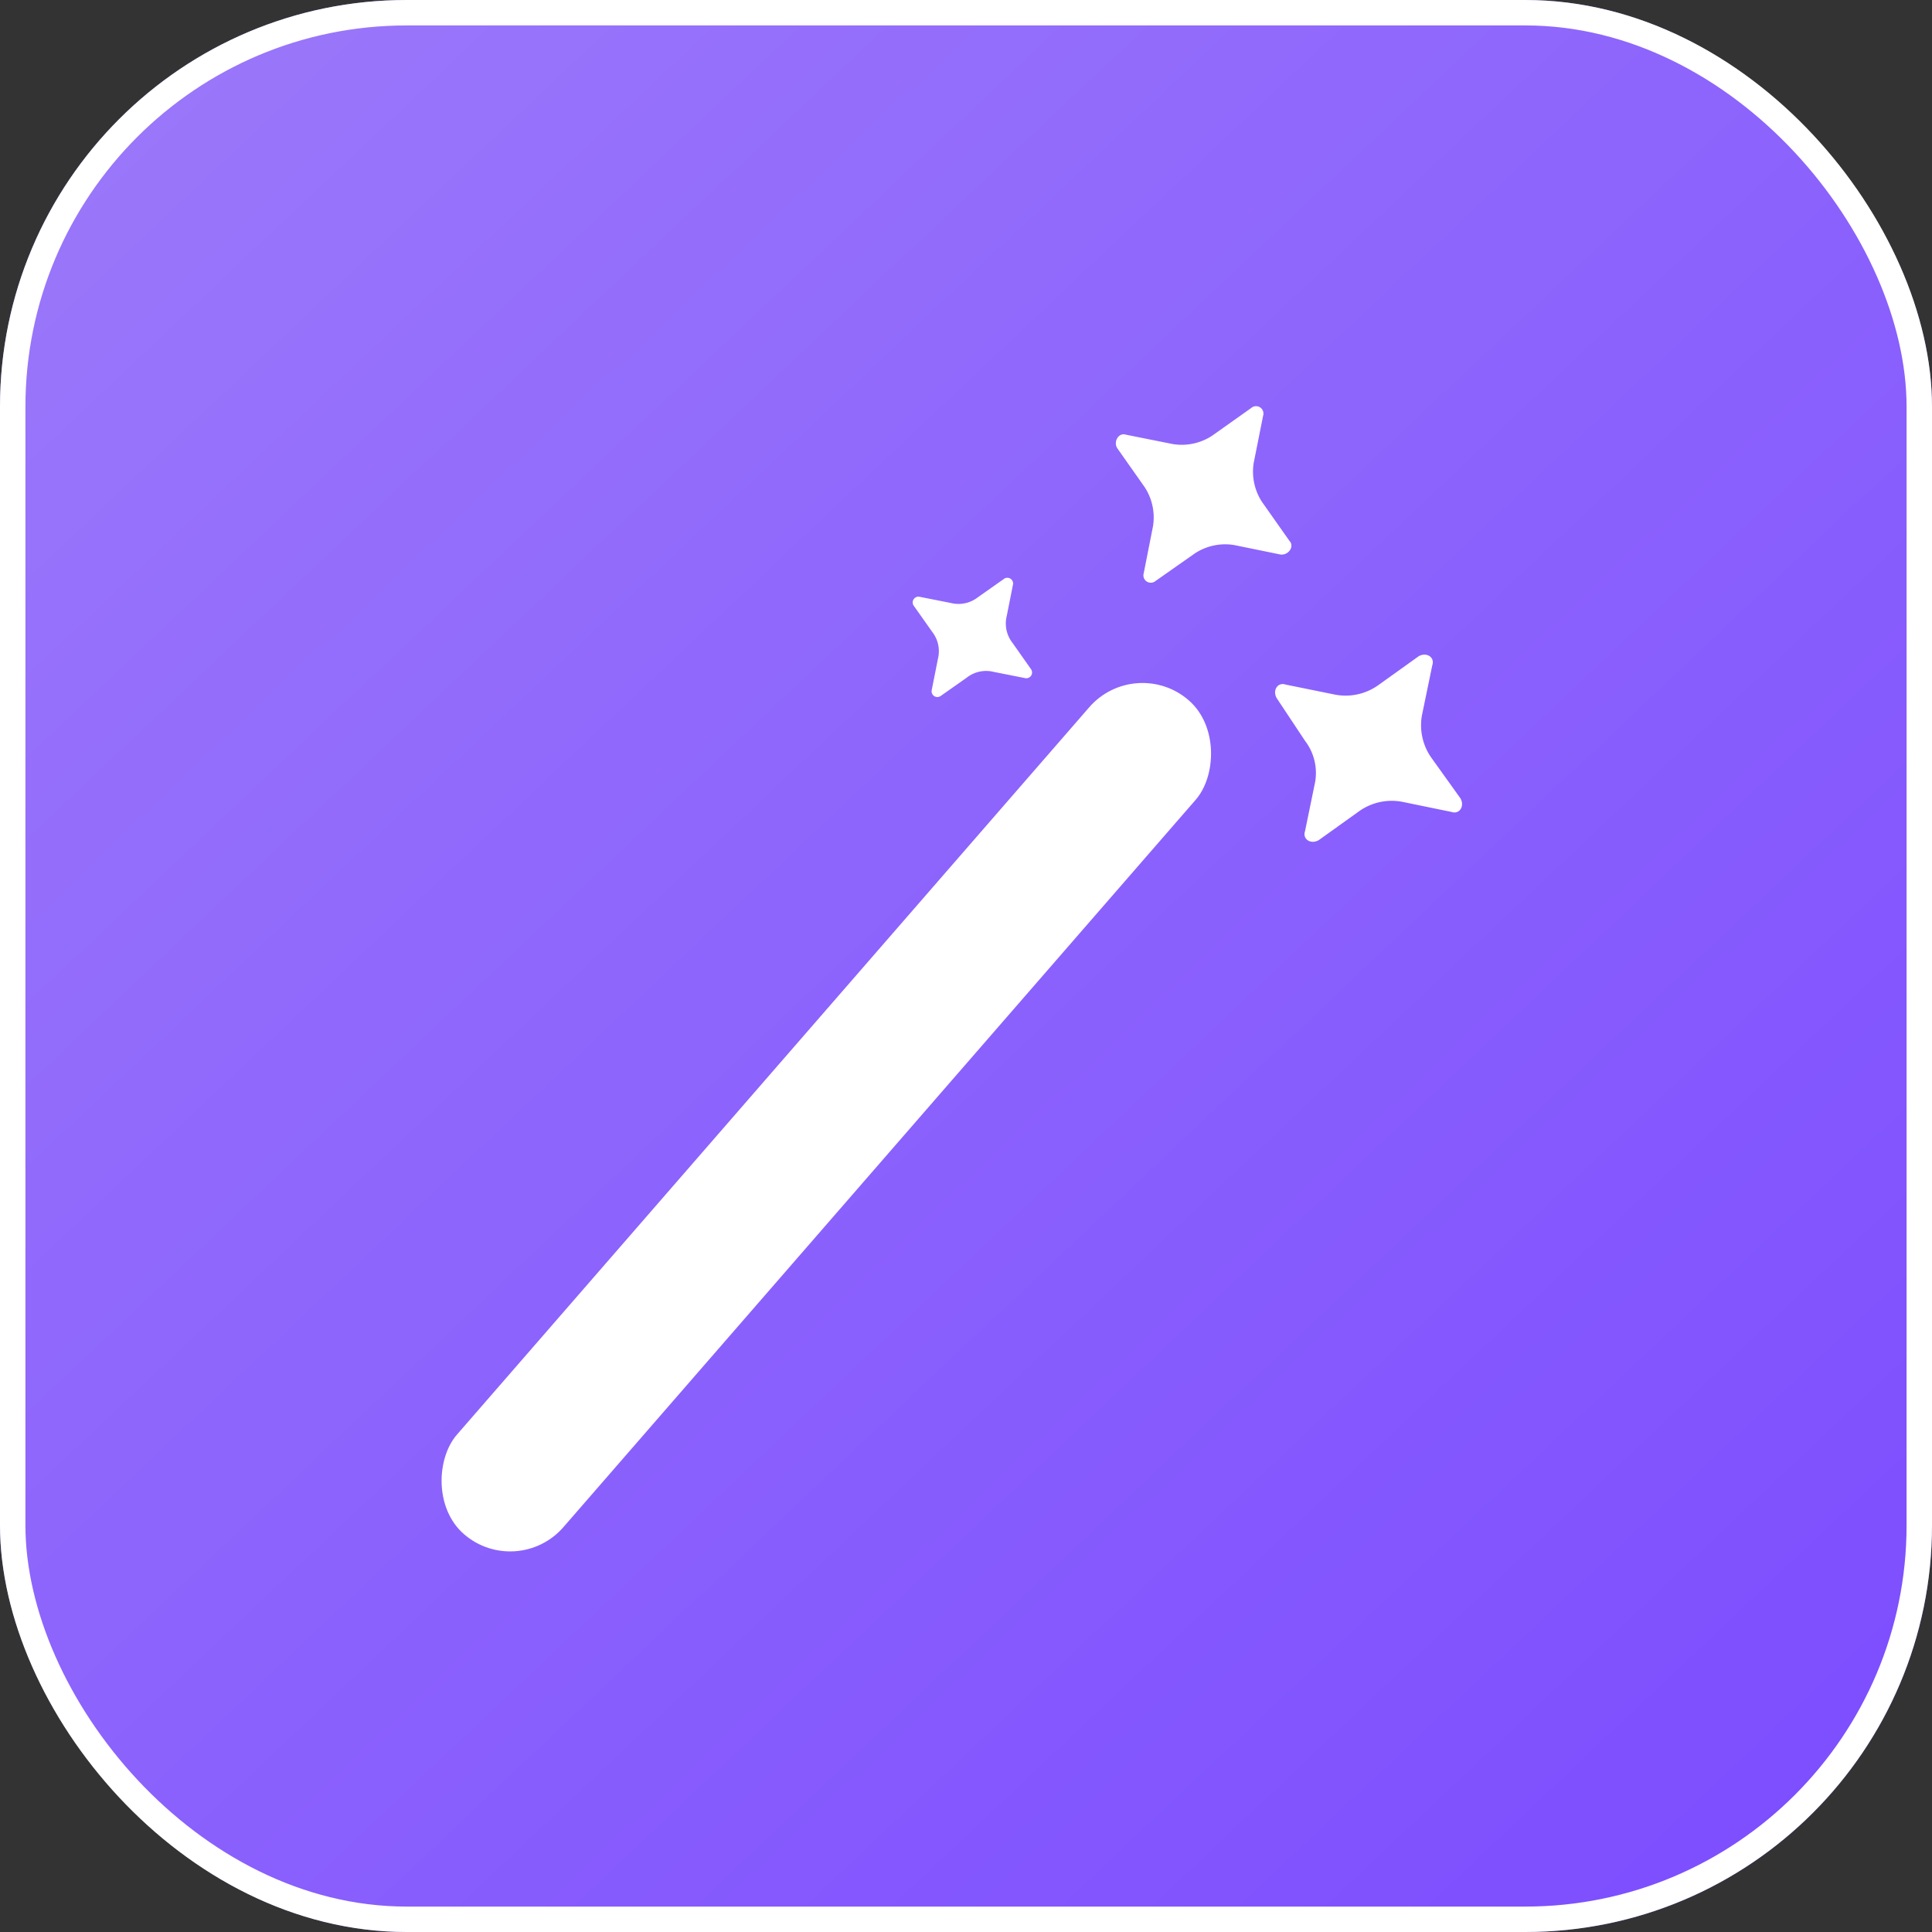 <svg xmlns="http://www.w3.org/2000/svg" xmlns:xlink="http://www.w3.org/1999/xlink" width="38" height="38" viewBox="0 0 38 38">
  <rect x="0" y="0" width="38" height="38" fill="#333333" stroke="none"/>
  <defs>
    <linearGradient id="linear-gradient" x1="0.055" x2="1" y2="1" gradientUnits="objectBoundingBox">
      <stop offset="0" stop-color="#9b78fa"/>
      <stop offset="1" stop-color="#7b4bff"/>
    </linearGradient>
  </defs>
  <g id="Create-Icon-1" transform="translate(-163 -1860)">
    <g id="Rectangle_25531" data-name="Rectangle 25531" transform="translate(163 1860)" stroke="#fff" stroke-width="0.5" fill="url(#linear-gradient)">
      <rect width="38" height="38" rx="8" stroke="none"/>
      <rect x="0.25" y="0.25" width="37.5" height="37.5" rx="7.75" fill="none"/>
    </g>
    <g id="Group_68013" data-name="Group 68013" transform="translate(0.194 1.752)">
      <path id="Path_82887" data-name="Path 82887" d="M.655,1.714a.618.618,0,0,1,.383.383l.235.588a.113.113,0,0,0,.206,0L1.714,2.1A.618.618,0,0,1,2.1,1.714l.588-.235a.113.113,0,0,0,0-.206L2.1,1.037A.618.618,0,0,1,1.714.655L1.479.066a.113.113,0,0,0-.206,0L1.037.655a.618.618,0,0,1-.383.383l-.588.235a.113.113,0,0,0,0,.206Z" transform="matrix(0.839, 0.545, -0.545, 0.839, 181.526, 1868.881)" fill="#fff"/>
      <path id="Path_82888" data-name="Path 82888" d="M1.647,3.295l.362.924c.04.161.241.161.322,0l.362-.924a1.108,1.108,0,0,1,.6-.6l.924-.362c.161-.04.161-.241,0-.321l-.924-.362a1.108,1.108,0,0,1-.6-.6L2.33.12c-.04-.161-.241-.161-.322,0l-.362.924a1.108,1.108,0,0,1-.6.6L.12,2.009c-.161.04-.161.241,0,.321l.924.4A1.04,1.04,0,0,1,1.647,3.295Z" transform="matrix(0.839, 0.545, -0.545, 0.839, 189.088, 1869.962)" fill="#fff"/>
      <path id="Path_82890" data-name="Path 82890" d="M3.937,1.882l-.871-.349A1.087,1.087,0,0,1,2.509.976L2.16.1a.145.145,0,0,0-.279,0L1.533.976a1.087,1.087,0,0,1-.558.558L.1,1.882c-.139.035-.139.244,0,.314l.871.349a1.087,1.087,0,0,1,.558.558l.349.871a.145.145,0,0,0,.279,0L2.509,3.1a1.087,1.087,0,0,1,.558-.558L3.937,2.2C4.077,2.125,4.077,1.916,3.937,1.882Z" transform="matrix(0.839, 0.545, -0.545, 0.839, 185.892, 1865.164)" fill="#fff"/>
      <rect id="Rectangle_25532" data-name="Rectangle 25532" width="2.774" height="21.73" rx="1.387" transform="translate(185.14 1871.112) rotate(41)" fill="#fff"/>
    </g>
  </g>
</svg>
